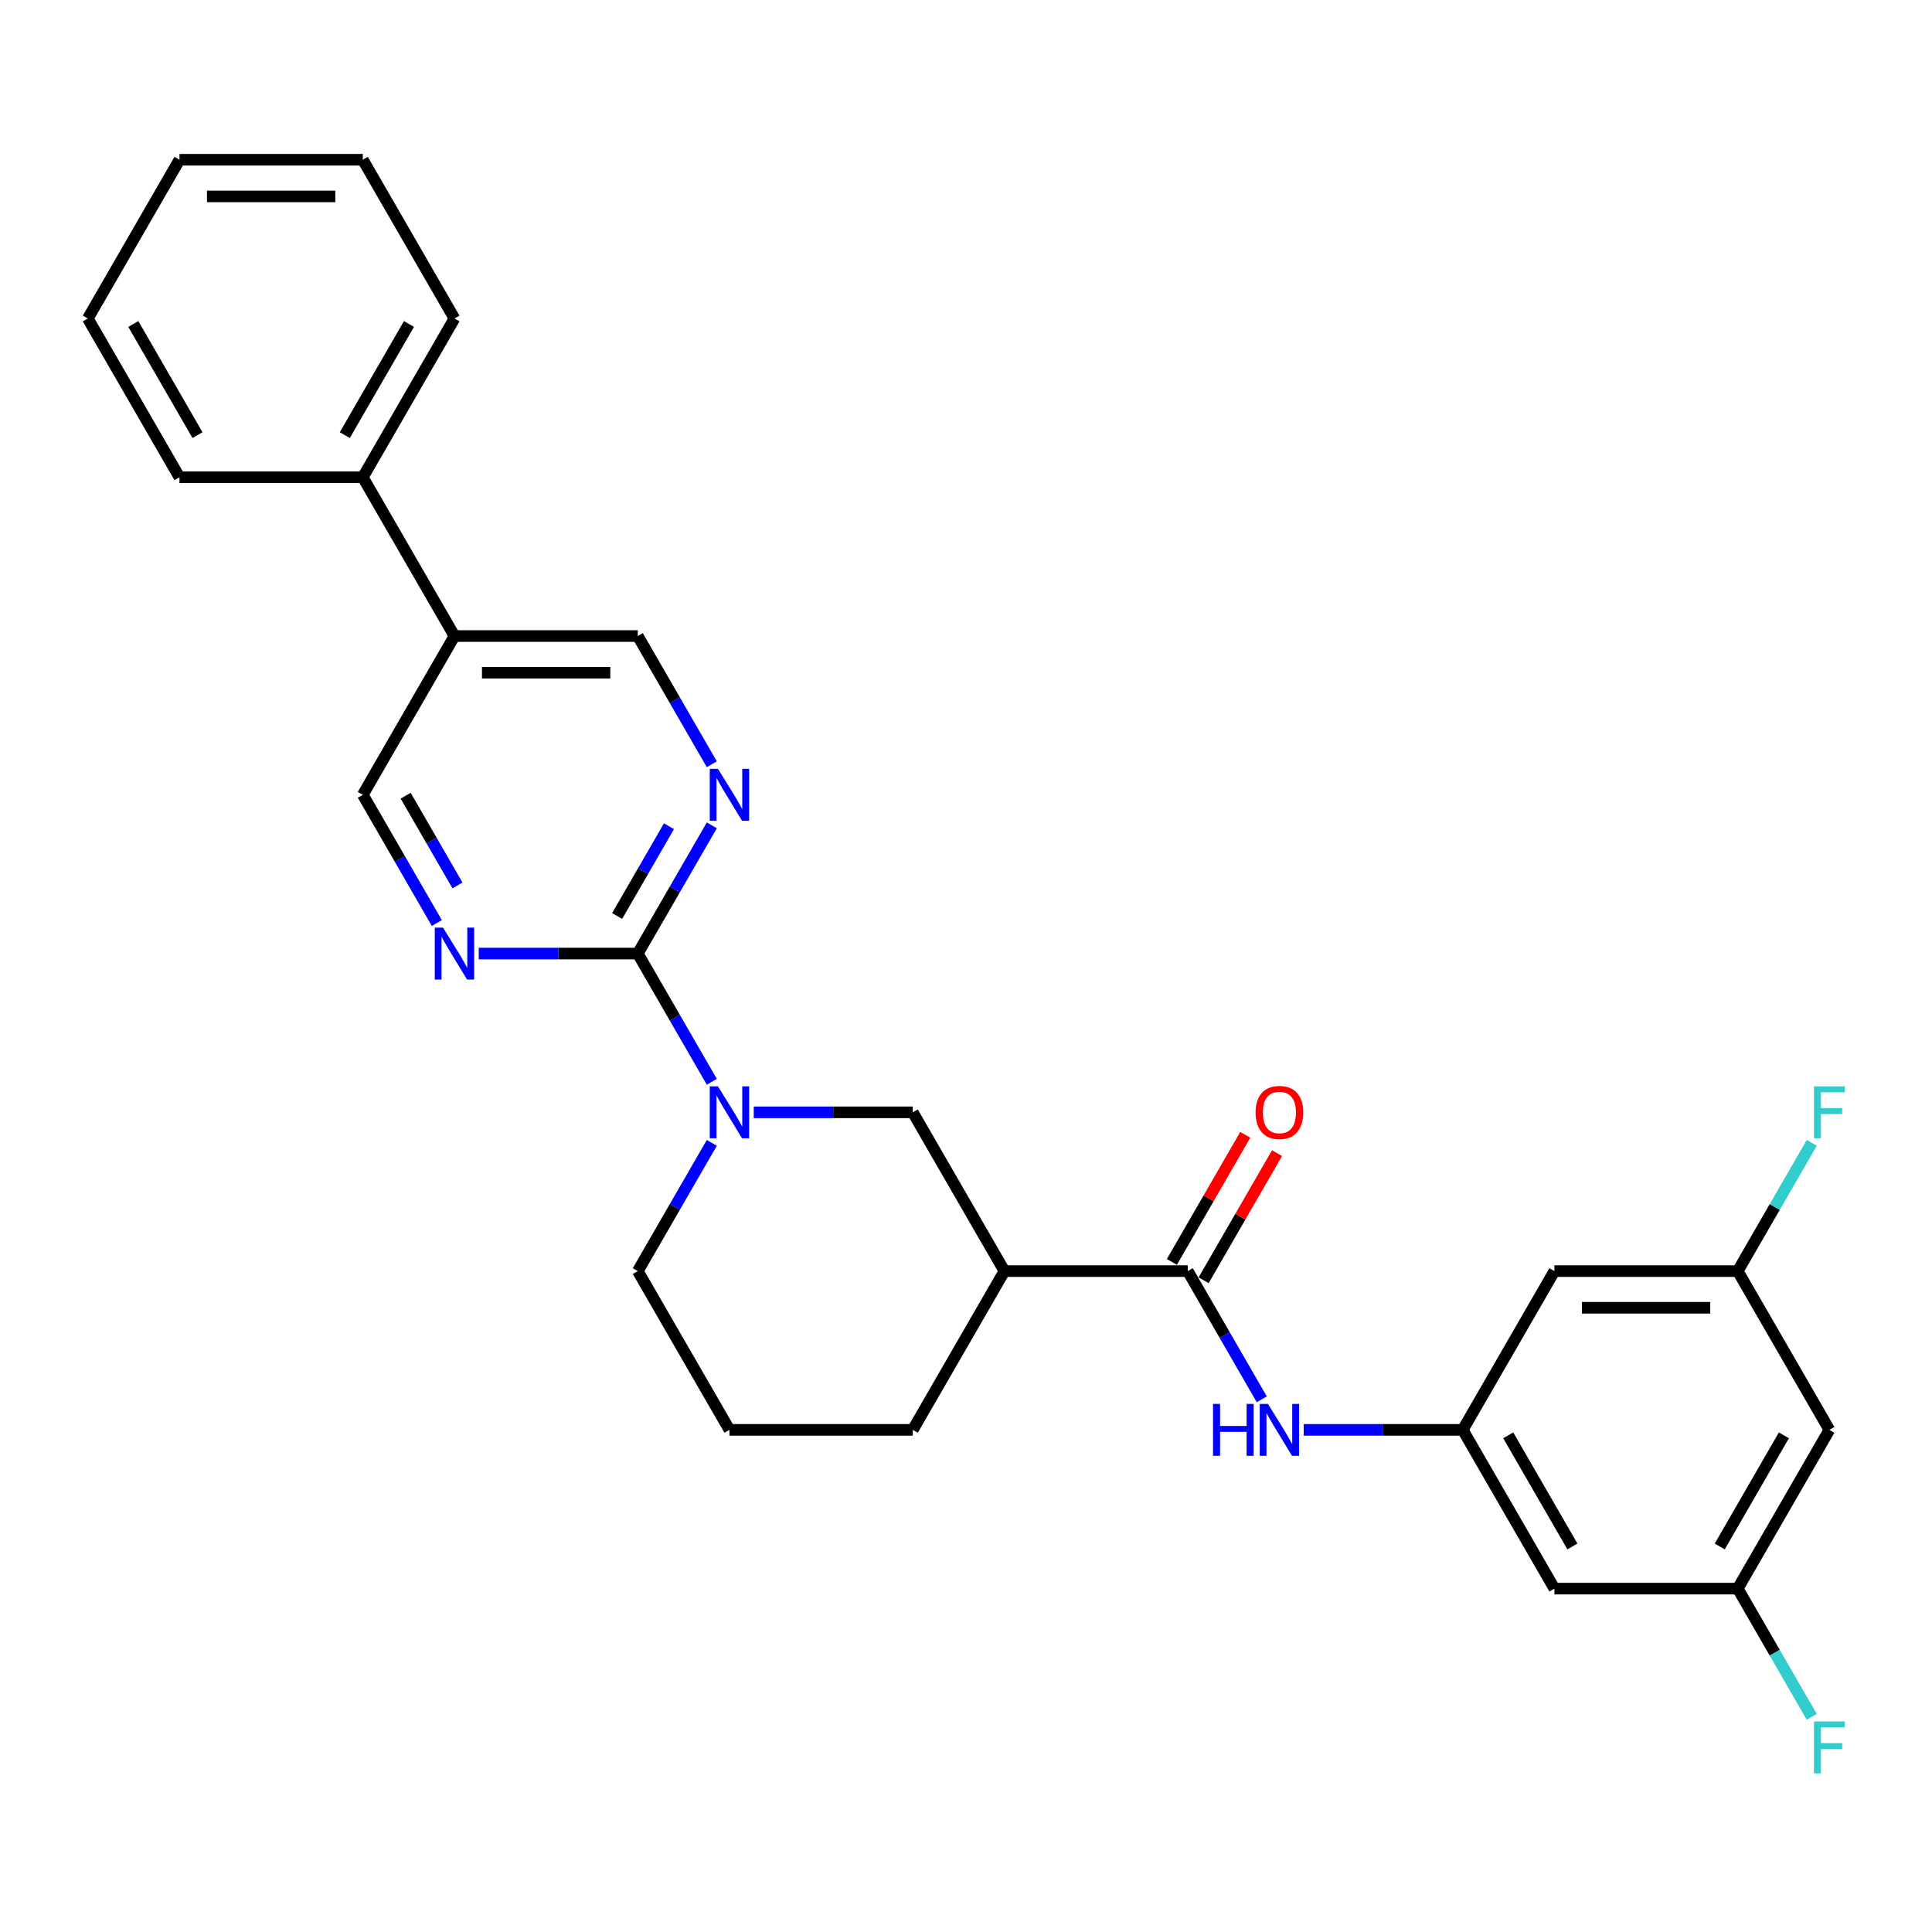 <?xml version='1.0' encoding='iso-8859-1'?>
<svg version='1.1' baseProfile='full'
              xmlns='http://www.w3.org/2000/svg'
                      xmlns:rdkit='http://www.rdkit.org/xml'
                      xmlns:xlink='http://www.w3.org/1999/xlink'
                  xml:space='preserve'
width='1000px' height='1000px' viewBox='0 0 1000 1000'>
<!-- END OF HEADER -->
<rect style='opacity:1.0;fill:#FFFFFF;stroke:none' width='1000' height='1000' x='0' y='0'> </rect>
<path class='bond-0' d='M 330.119,493.564 L 349.277,526.748' style='fill:none;fill-rule:evenodd;stroke:#000000;stroke-width:6px;stroke-linecap:butt;stroke-linejoin:miter;stroke-opacity:1' />
<path class='bond-0' d='M 349.277,526.748 L 368.436,559.931' style='fill:none;fill-rule:evenodd;stroke:#0000FF;stroke-width:6px;stroke-linecap:butt;stroke-linejoin:miter;stroke-opacity:1' />
<path class='bond-3' d='M 330.119,493.564 L 349.277,460.381' style='fill:none;fill-rule:evenodd;stroke:#000000;stroke-width:6px;stroke-linecap:butt;stroke-linejoin:miter;stroke-opacity:1' />
<path class='bond-3' d='M 349.277,460.381 L 368.436,427.197' style='fill:none;fill-rule:evenodd;stroke:#0000FF;stroke-width:6px;stroke-linecap:butt;stroke-linejoin:miter;stroke-opacity:1' />
<path class='bond-3' d='M 319.431,474.12 L 332.842,450.892' style='fill:none;fill-rule:evenodd;stroke:#000000;stroke-width:6px;stroke-linecap:butt;stroke-linejoin:miter;stroke-opacity:1' />
<path class='bond-3' d='M 332.842,450.892 L 346.253,427.663' style='fill:none;fill-rule:evenodd;stroke:#0000FF;stroke-width:6px;stroke-linecap:butt;stroke-linejoin:miter;stroke-opacity:1' />
<path class='bond-4' d='M 330.119,493.564 L 288.956,493.564' style='fill:none;fill-rule:evenodd;stroke:#000000;stroke-width:6px;stroke-linecap:butt;stroke-linejoin:miter;stroke-opacity:1' />
<path class='bond-4' d='M 288.956,493.564 L 247.794,493.564' style='fill:none;fill-rule:evenodd;stroke:#0000FF;stroke-width:6px;stroke-linecap:butt;stroke-linejoin:miter;stroke-opacity:1' />
<path class='bond-5' d='M 390.126,575.74 L 431.289,575.74' style='fill:none;fill-rule:evenodd;stroke:#0000FF;stroke-width:6px;stroke-linecap:butt;stroke-linejoin:miter;stroke-opacity:1' />
<path class='bond-5' d='M 431.289,575.74 L 472.451,575.74' style='fill:none;fill-rule:evenodd;stroke:#000000;stroke-width:6px;stroke-linecap:butt;stroke-linejoin:miter;stroke-opacity:1' />
<path class='bond-20' d='M 368.436,591.548 L 349.277,624.732' style='fill:none;fill-rule:evenodd;stroke:#0000FF;stroke-width:6px;stroke-linecap:butt;stroke-linejoin:miter;stroke-opacity:1' />
<path class='bond-20' d='M 349.277,624.732 L 330.119,657.915' style='fill:none;fill-rule:evenodd;stroke:#000000;stroke-width:6px;stroke-linecap:butt;stroke-linejoin:miter;stroke-opacity:1' />
<path class='bond-1' d='M 614.783,657.915 L 519.895,657.915' style='fill:none;fill-rule:evenodd;stroke:#000000;stroke-width:6px;stroke-linecap:butt;stroke-linejoin:miter;stroke-opacity:1' />
<path class='bond-6' d='M 614.783,657.915 L 633.942,691.099' style='fill:none;fill-rule:evenodd;stroke:#000000;stroke-width:6px;stroke-linecap:butt;stroke-linejoin:miter;stroke-opacity:1' />
<path class='bond-6' d='M 633.942,691.099 L 653.1,724.282' style='fill:none;fill-rule:evenodd;stroke:#0000FF;stroke-width:6px;stroke-linecap:butt;stroke-linejoin:miter;stroke-opacity:1' />
<path class='bond-15' d='M 623.001,662.659 L 641.995,629.761' style='fill:none;fill-rule:evenodd;stroke:#000000;stroke-width:6px;stroke-linecap:butt;stroke-linejoin:miter;stroke-opacity:1' />
<path class='bond-15' d='M 641.995,629.761 L 660.989,596.862' style='fill:none;fill-rule:evenodd;stroke:#FF0000;stroke-width:6px;stroke-linecap:butt;stroke-linejoin:miter;stroke-opacity:1' />
<path class='bond-15' d='M 606.566,653.171 L 625.56,620.272' style='fill:none;fill-rule:evenodd;stroke:#000000;stroke-width:6px;stroke-linecap:butt;stroke-linejoin:miter;stroke-opacity:1' />
<path class='bond-15' d='M 625.56,620.272 L 644.554,587.373' style='fill:none;fill-rule:evenodd;stroke:#FF0000;stroke-width:6px;stroke-linecap:butt;stroke-linejoin:miter;stroke-opacity:1' />
<path class='bond-2' d='M 519.895,657.915 L 472.451,575.74' style='fill:none;fill-rule:evenodd;stroke:#000000;stroke-width:6px;stroke-linecap:butt;stroke-linejoin:miter;stroke-opacity:1' />
<path class='bond-29' d='M 519.895,657.915 L 472.451,740.091' style='fill:none;fill-rule:evenodd;stroke:#000000;stroke-width:6px;stroke-linecap:butt;stroke-linejoin:miter;stroke-opacity:1' />
<path class='bond-9' d='M 368.436,395.58 L 349.277,362.397' style='fill:none;fill-rule:evenodd;stroke:#0000FF;stroke-width:6px;stroke-linecap:butt;stroke-linejoin:miter;stroke-opacity:1' />
<path class='bond-9' d='M 349.277,362.397 L 330.119,329.213' style='fill:none;fill-rule:evenodd;stroke:#000000;stroke-width:6px;stroke-linecap:butt;stroke-linejoin:miter;stroke-opacity:1' />
<path class='bond-10' d='M 226.104,477.756 L 206.945,444.572' style='fill:none;fill-rule:evenodd;stroke:#0000FF;stroke-width:6px;stroke-linecap:butt;stroke-linejoin:miter;stroke-opacity:1' />
<path class='bond-10' d='M 206.945,444.572 L 187.787,411.389' style='fill:none;fill-rule:evenodd;stroke:#000000;stroke-width:6px;stroke-linecap:butt;stroke-linejoin:miter;stroke-opacity:1' />
<path class='bond-10' d='M 236.791,458.312 L 223.38,435.083' style='fill:none;fill-rule:evenodd;stroke:#0000FF;stroke-width:6px;stroke-linecap:butt;stroke-linejoin:miter;stroke-opacity:1' />
<path class='bond-10' d='M 223.38,435.083 L 209.969,411.855' style='fill:none;fill-rule:evenodd;stroke:#000000;stroke-width:6px;stroke-linecap:butt;stroke-linejoin:miter;stroke-opacity:1' />
<path class='bond-7' d='M 674.79,740.091 L 715.953,740.091' style='fill:none;fill-rule:evenodd;stroke:#0000FF;stroke-width:6px;stroke-linecap:butt;stroke-linejoin:miter;stroke-opacity:1' />
<path class='bond-7' d='M 715.953,740.091 L 757.115,740.091' style='fill:none;fill-rule:evenodd;stroke:#000000;stroke-width:6px;stroke-linecap:butt;stroke-linejoin:miter;stroke-opacity:1' />
<path class='bond-11' d='M 757.115,740.091 L 804.559,822.266' style='fill:none;fill-rule:evenodd;stroke:#000000;stroke-width:6px;stroke-linecap:butt;stroke-linejoin:miter;stroke-opacity:1' />
<path class='bond-11' d='M 780.667,742.928 L 813.878,800.451' style='fill:none;fill-rule:evenodd;stroke:#000000;stroke-width:6px;stroke-linecap:butt;stroke-linejoin:miter;stroke-opacity:1' />
<path class='bond-12' d='M 757.115,740.091 L 804.559,657.915' style='fill:none;fill-rule:evenodd;stroke:#000000;stroke-width:6px;stroke-linecap:butt;stroke-linejoin:miter;stroke-opacity:1' />
<path class='bond-8' d='M 235.231,329.213 L 187.787,411.389' style='fill:none;fill-rule:evenodd;stroke:#000000;stroke-width:6px;stroke-linecap:butt;stroke-linejoin:miter;stroke-opacity:1' />
<path class='bond-17' d='M 235.231,329.213 L 187.787,247.038' style='fill:none;fill-rule:evenodd;stroke:#000000;stroke-width:6px;stroke-linecap:butt;stroke-linejoin:miter;stroke-opacity:1' />
<path class='bond-28' d='M 235.231,329.213 L 330.119,329.213' style='fill:none;fill-rule:evenodd;stroke:#000000;stroke-width:6px;stroke-linecap:butt;stroke-linejoin:miter;stroke-opacity:1' />
<path class='bond-28' d='M 249.464,348.191 L 315.886,348.191' style='fill:none;fill-rule:evenodd;stroke:#000000;stroke-width:6px;stroke-linecap:butt;stroke-linejoin:miter;stroke-opacity:1' />
<path class='bond-13' d='M 804.559,822.266 L 899.447,822.266' style='fill:none;fill-rule:evenodd;stroke:#000000;stroke-width:6px;stroke-linecap:butt;stroke-linejoin:miter;stroke-opacity:1' />
<path class='bond-14' d='M 804.559,657.915 L 899.447,657.915' style='fill:none;fill-rule:evenodd;stroke:#000000;stroke-width:6px;stroke-linecap:butt;stroke-linejoin:miter;stroke-opacity:1' />
<path class='bond-14' d='M 818.793,676.893 L 885.214,676.893' style='fill:none;fill-rule:evenodd;stroke:#000000;stroke-width:6px;stroke-linecap:butt;stroke-linejoin:miter;stroke-opacity:1' />
<path class='bond-18' d='M 899.447,822.266 L 918.606,855.45' style='fill:none;fill-rule:evenodd;stroke:#000000;stroke-width:6px;stroke-linecap:butt;stroke-linejoin:miter;stroke-opacity:1' />
<path class='bond-18' d='M 918.606,855.45 L 937.764,888.633' style='fill:none;fill-rule:evenodd;stroke:#33CCCC;stroke-width:6px;stroke-linecap:butt;stroke-linejoin:miter;stroke-opacity:1' />
<path class='bond-31' d='M 899.447,822.266 L 946.891,740.091' style='fill:none;fill-rule:evenodd;stroke:#000000;stroke-width:6px;stroke-linecap:butt;stroke-linejoin:miter;stroke-opacity:1' />
<path class='bond-31' d='M 890.129,800.451 L 923.34,742.928' style='fill:none;fill-rule:evenodd;stroke:#000000;stroke-width:6px;stroke-linecap:butt;stroke-linejoin:miter;stroke-opacity:1' />
<path class='bond-16' d='M 899.447,657.915 L 946.891,740.091' style='fill:none;fill-rule:evenodd;stroke:#000000;stroke-width:6px;stroke-linecap:butt;stroke-linejoin:miter;stroke-opacity:1' />
<path class='bond-19' d='M 899.447,657.915 L 918.606,624.732' style='fill:none;fill-rule:evenodd;stroke:#000000;stroke-width:6px;stroke-linecap:butt;stroke-linejoin:miter;stroke-opacity:1' />
<path class='bond-19' d='M 918.606,624.732 L 937.764,591.548' style='fill:none;fill-rule:evenodd;stroke:#33CCCC;stroke-width:6px;stroke-linecap:butt;stroke-linejoin:miter;stroke-opacity:1' />
<path class='bond-23' d='M 187.787,247.038 L 235.231,164.862' style='fill:none;fill-rule:evenodd;stroke:#000000;stroke-width:6px;stroke-linecap:butt;stroke-linejoin:miter;stroke-opacity:1' />
<path class='bond-23' d='M 178.468,225.222 L 211.679,167.7' style='fill:none;fill-rule:evenodd;stroke:#000000;stroke-width:6px;stroke-linecap:butt;stroke-linejoin:miter;stroke-opacity:1' />
<path class='bond-24' d='M 187.787,247.038 L 92.899,247.038' style='fill:none;fill-rule:evenodd;stroke:#000000;stroke-width:6px;stroke-linecap:butt;stroke-linejoin:miter;stroke-opacity:1' />
<path class='bond-22' d='M 330.119,657.915 L 377.563,740.091' style='fill:none;fill-rule:evenodd;stroke:#000000;stroke-width:6px;stroke-linecap:butt;stroke-linejoin:miter;stroke-opacity:1' />
<path class='bond-21' d='M 472.451,740.091 L 377.563,740.091' style='fill:none;fill-rule:evenodd;stroke:#000000;stroke-width:6px;stroke-linecap:butt;stroke-linejoin:miter;stroke-opacity:1' />
<path class='bond-26' d='M 235.231,164.862 L 187.787,82.687' style='fill:none;fill-rule:evenodd;stroke:#000000;stroke-width:6px;stroke-linecap:butt;stroke-linejoin:miter;stroke-opacity:1' />
<path class='bond-25' d='M 92.899,247.038 L 45.455,164.862' style='fill:none;fill-rule:evenodd;stroke:#000000;stroke-width:6px;stroke-linecap:butt;stroke-linejoin:miter;stroke-opacity:1' />
<path class='bond-25' d='M 102.217,225.222 L 69.006,167.7' style='fill:none;fill-rule:evenodd;stroke:#000000;stroke-width:6px;stroke-linecap:butt;stroke-linejoin:miter;stroke-opacity:1' />
<path class='bond-27' d='M 45.455,164.862 L 92.899,82.687' style='fill:none;fill-rule:evenodd;stroke:#000000;stroke-width:6px;stroke-linecap:butt;stroke-linejoin:miter;stroke-opacity:1' />
<path class='bond-30' d='M 187.787,82.687 L 92.899,82.687' style='fill:none;fill-rule:evenodd;stroke:#000000;stroke-width:6px;stroke-linecap:butt;stroke-linejoin:miter;stroke-opacity:1' />
<path class='bond-30' d='M 173.553,101.664 L 107.132,101.664' style='fill:none;fill-rule:evenodd;stroke:#000000;stroke-width:6px;stroke-linecap:butt;stroke-linejoin:miter;stroke-opacity:1' />
<path  class='atom-1' d='M 371.623 562.303
L 380.428 576.537
Q 381.301 577.941, 382.706 580.484
Q 384.11 583.027, 384.186 583.179
L 384.186 562.303
L 387.754 562.303
L 387.754 589.176
L 384.072 589.176
L 374.621 573.614
Q 373.521 571.792, 372.344 569.705
Q 371.205 567.617, 370.864 566.972
L 370.864 589.176
L 367.372 589.176
L 367.372 562.303
L 371.623 562.303
' fill='#0000FF'/>
<path  class='atom-4' d='M 371.623 397.952
L 380.428 412.186
Q 381.301 413.59, 382.706 416.133
Q 384.11 418.676, 384.186 418.828
L 384.186 397.952
L 387.754 397.952
L 387.754 424.825
L 384.072 424.825
L 374.621 409.263
Q 373.521 407.441, 372.344 405.354
Q 371.205 403.266, 370.864 402.621
L 370.864 424.825
L 367.372 424.825
L 367.372 397.952
L 371.623 397.952
' fill='#0000FF'/>
<path  class='atom-5' d='M 229.291 480.128
L 238.096 494.361
Q 238.969 495.765, 240.374 498.308
Q 241.778 500.851, 241.854 501.003
L 241.854 480.128
L 245.422 480.128
L 245.422 507
L 241.74 507
L 232.289 491.439
Q 231.189 489.617, 230.012 487.529
Q 228.873 485.442, 228.532 484.796
L 228.532 507
L 225.04 507
L 225.04 480.128
L 229.291 480.128
' fill='#0000FF'/>
<path  class='atom-7' d='M 627.859 726.654
L 631.502 726.654
L 631.502 738.079
L 645.242 738.079
L 645.242 726.654
L 648.886 726.654
L 648.886 753.527
L 645.242 753.527
L 645.242 741.115
L 631.502 741.115
L 631.502 753.527
L 627.859 753.527
L 627.859 726.654
' fill='#0000FF'/>
<path  class='atom-7' d='M 656.287 726.654
L 665.093 740.888
Q 665.966 742.292, 667.37 744.835
Q 668.774 747.378, 668.85 747.53
L 668.85 726.654
L 672.418 726.654
L 672.418 753.527
L 668.736 753.527
L 659.286 737.965
Q 658.185 736.143, 657.008 734.056
Q 655.87 731.968, 655.528 731.323
L 655.528 753.527
L 652.036 753.527
L 652.036 726.654
L 656.287 726.654
' fill='#0000FF'/>
<path  class='atom-16' d='M 649.892 575.816
Q 649.892 569.363, 653.08 565.757
Q 656.268 562.152, 662.227 562.152
Q 668.186 562.152, 671.374 565.757
Q 674.563 569.363, 674.563 575.816
Q 674.563 582.344, 671.336 586.063
Q 668.11 589.745, 662.227 589.745
Q 656.306 589.745, 653.08 586.063
Q 649.892 582.382, 649.892 575.816
M 662.227 586.709
Q 666.326 586.709, 668.528 583.976
Q 670.767 581.205, 670.767 575.816
Q 670.767 570.54, 668.528 567.883
Q 666.326 565.188, 662.227 565.188
Q 658.128 565.188, 655.889 567.845
Q 653.687 570.502, 653.687 575.816
Q 653.687 581.243, 655.889 583.976
Q 658.128 586.709, 662.227 586.709
' fill='#FF0000'/>
<path  class='atom-19' d='M 938.902 891.005
L 954.881 891.005
L 954.881 894.08
L 942.508 894.08
L 942.508 902.24
L 953.515 902.24
L 953.515 905.353
L 942.508 905.353
L 942.508 917.878
L 938.902 917.878
L 938.902 891.005
' fill='#33CCCC'/>
<path  class='atom-20' d='M 938.902 562.303
L 954.881 562.303
L 954.881 565.378
L 942.508 565.378
L 942.508 573.538
L 953.515 573.538
L 953.515 576.651
L 942.508 576.651
L 942.508 589.176
L 938.902 589.176
L 938.902 562.303
' fill='#33CCCC'/>
</svg>
